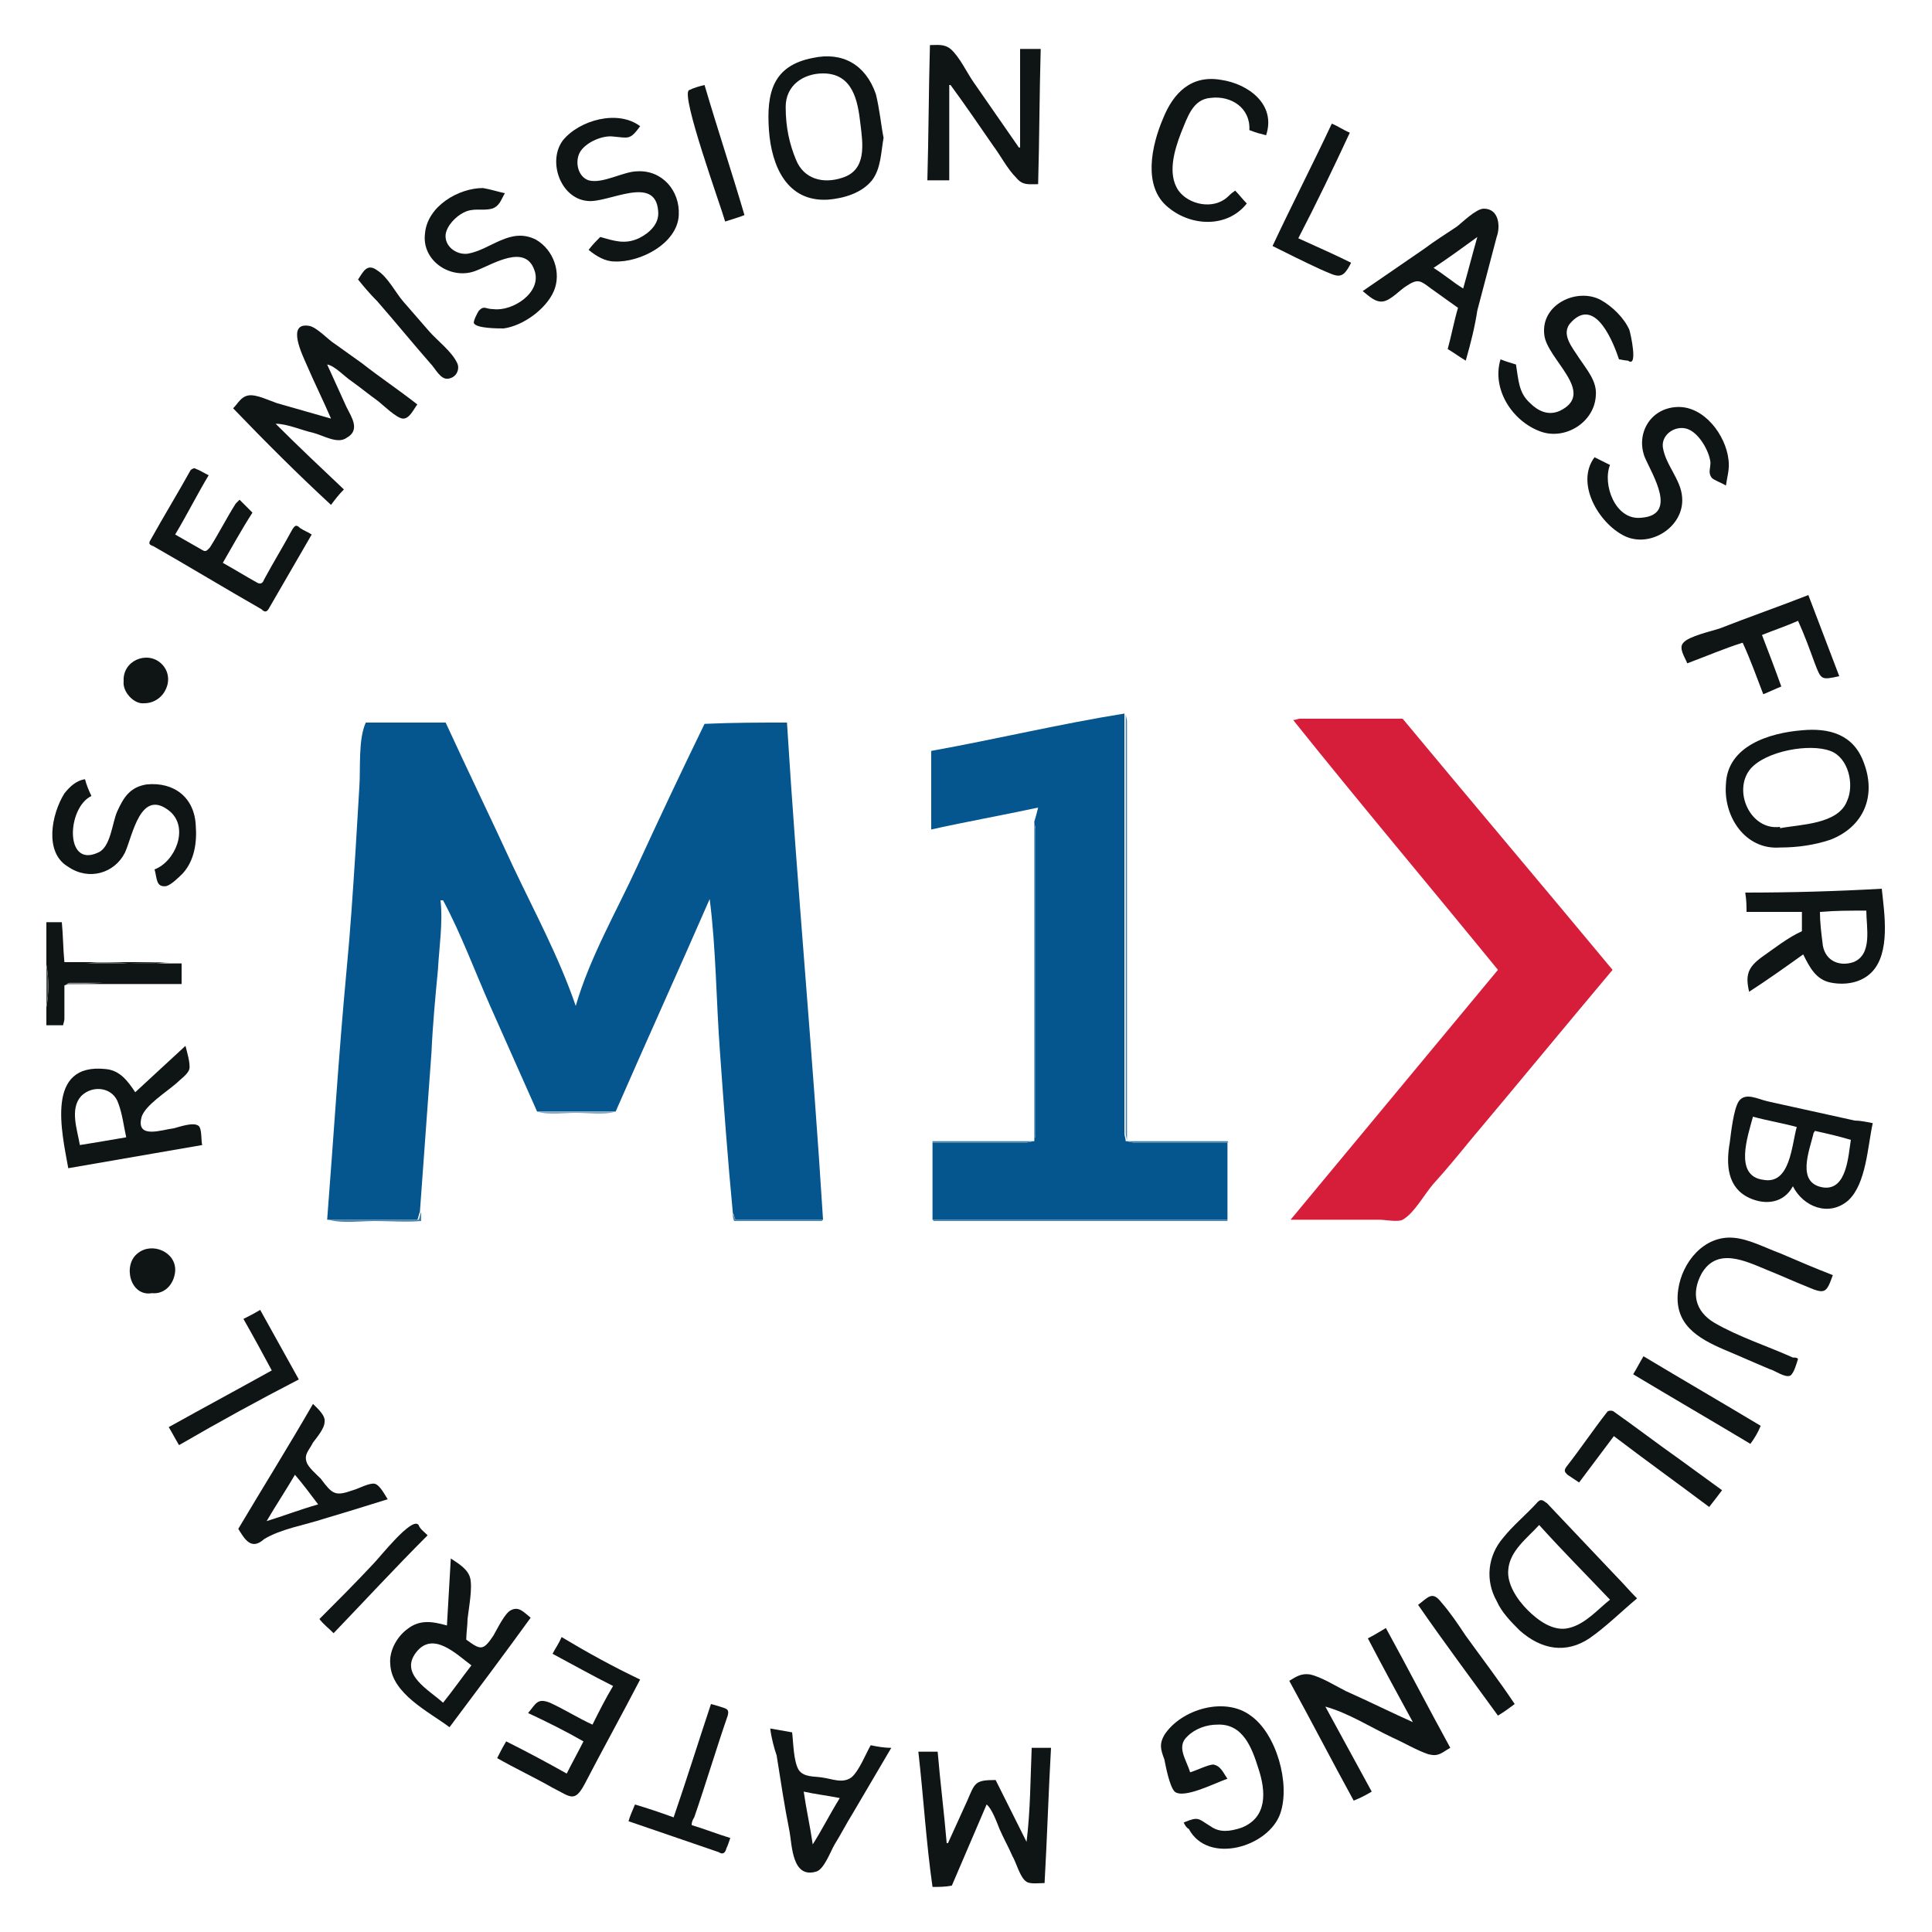 <?xml version="1.0" encoding="utf-8"?>
<!-- Generator: Adobe Illustrator 27.1.0, SVG Export Plug-In . SVG Version: 6.00 Build 0)  -->
<svg version="1.1"
	 id="svg3373" xmlns:inkscape="http://www.inkscape.org/namespaces/inkscape" xmlns:sodipodi="http://sodipodi.sourceforge.net/DTD/sodipodi-0.dtd" xmlns:svg="http://www.w3.org/2000/svg"
	 xmlns="http://www.w3.org/2000/svg" xmlns:xlink="http://www.w3.org/1999/xlink" x="0px" y="0px" viewBox="0 0 150 150"
	 style="enable-background:new 0 0 150 150;" xml:space="preserve">
<style type="text/css">
	.st0{fill:#0F1415;}
	.st1{fill:#4B4F50;}
	.st2{fill:#05558E;}
	.st3{fill:#D61E3B;}
	.st4{fill:#4480AA;}
	.st5{fill:#4681AB;}
	.st6{fill:#4581AB;}
	.st7{fill:#82AAC6;}
	.st8{fill:#87898A;}
	.st9{fill:#868889;}
</style>
<sodipodi:namedview  bordercolor="#666666" borderopacity="1.0" fit-margin-bottom="0" fit-margin-left="0" fit-margin-right="0" fit-margin-top="0" id="namedview3375" inkscape:current-layer="layer1" inkscape:cx="-223.25496" inkscape:cy="702.55057" inkscape:document-units="mm" inkscape:pagecheckerboard="0" inkscape:pageopacity="0.0" inkscape:pageshadow="2" inkscape:window-height="1398" inkscape:window-maximized="1" inkscape:window-width="2256" inkscape:window-x="586" inkscape:window-y="3229" inkscape:zoom="0.64052329" pagecolor="#ffffff" showgrid="false" units="px">
	</sodipodi:namedview>
<g>
	<path class="st0" d="M72.4,146.5c-0.5-3.5-0.7-7-1.1-10.5c0.5,0,1,0,1.5,0c0.2,2.4,0.5,4.7,0.7,7.1c0,0,0.1,0,0.1,0
		c0.5-1.1,1-2.2,1.5-3.3c0.6-1.4,0.6-1.6,2.2-1.6c0.8,1.6,1.6,3.2,2.4,4.8c0.3-2.4,0.3-4.9,0.4-7.3c0.5,0,1,0,1.5,0
		c-0.2,3.5-0.3,7-0.5,10.5c-0.4,0-1.1,0.1-1.4-0.1c-0.5-0.3-0.8-1.5-1.1-2c-0.3-0.7-0.7-1.4-1-2.1c-0.2-0.5-0.6-1.6-1-1.9
		c-0.9,2.1-1.8,4.2-2.7,6.3C73.4,146.5,72.9,146.5,72.4,146.5z"/>
	<path class="st0" d="M13.2,74.8c0.3,0,0.6,0,0.9,0c0,0.5,0,1,0,1.6c-0.9,0-1.9,0-2.8,0c-1.1,0-2.2,0-3.3,0c-0.9,0-1.8,0-2.7,0
		c-0.1,0-0.2,0.1-0.3,0.1c0,0.9,0,1.7,0,2.6c0,0.2-0.1,0.4-0.1,0.5c-0.4,0-0.8,0-1.3,0c0-0.5,0-0.9,0-1.4c0.2-1,0.2-2.3,0-3.3
		c0-1.1,0-2.2,0-3.3c0.4,0,0.8,0,1.2,0c0.1,1,0.1,2.1,0.2,3.1c0.5,0,1.1,0,1.6,0c1.1,0,2.2,0,3.4,0c0.6,0,1.2,0,1.7,0
		C12.2,74.8,12.7,74.8,13.2,74.8z"/>
	<path class="st1" d="M3.6,74.9c0.2,1,0.2,2.3,0,3.3C3.6,77.1,3.6,76,3.6,74.9z"/>
	<path class="st2" d="M61.1,56.1c0.8,12.9,2,25.7,2.8,38.6c-2.3,0-4.6,0-6.8,0c-0.1-0.2-0.1-0.4-0.2-0.5c-0.4-4.2-0.7-8.3-1-12.5
		c-0.3-4-0.3-8-0.8-11.9c-2.4,5.5-4.9,11-7.3,16.5c-2,0-4.1,0-6.1,0c-1.2-2.7-2.4-5.4-3.6-8.1c-1.2-2.7-2.3-5.7-3.7-8.3
		c-0.1,0-0.1,0-0.2,0c0.2,1.7-0.1,3.6-0.2,5.4c-0.2,2.1-0.4,4.2-0.5,6.4c-0.3,4.1-0.6,8.3-0.9,12.4c-0.1,0.2-0.1,0.4-0.2,0.6
		c-2.3,0-4.6,0-7,0c0.5-6.4,0.9-12.9,1.5-19.3c0.3-3.1,0.5-6.2,0.7-9.3c0.1-1.7,0.2-3.3,0.3-5c0.1-1.4-0.1-3.7,0.5-5
		c2.1,0,4.1,0,6.2,0c1.7,3.7,3.5,7.4,5.2,11.1c1.7,3.6,3.6,7.1,4.9,10.9c1.1-3.8,3.2-7.4,4.8-10.9c1.7-3.7,3.4-7.3,5.2-11
		C56.9,56.1,59,56.1,61.1,56.1z"/>
	<path class="st2" d="M72.3,58.3c5-0.9,10-2.1,15-2.9c0,0.2,0,0.5,0,0.7c0,10.6,0,21.3,0,31.9c0,0.2,0.1,0.4,0.1,0.6l0,0
		c0.2,0,0.4,0.1,0.6,0.1c2.4,0,4.9,0,7.3,0c0,2,0,4,0,6c-3.6,0-7.1,0-10.7,0c-4.1,0-8.1,0-12.2,0c0-2,0-4,0-6c2.4,0,4.9,0,7.3,0
		c0.2,0,0.4-0.1,0.6-0.1l0,0c0-0.2,0.1-0.4,0.1-0.5c0-7.9,0-15.8,0-23.7c0-0.2-0.1-0.4-0.1-0.6c0.1-0.3,0.2-0.7,0.3-1.1
		c-2.8,0.6-5.6,1.1-8.3,1.7C72.3,62.4,72.3,60.4,72.3,58.3z"/>
	<path class="st3" d="M108.9,55.8c5.4,6.5,10.9,13,16.3,19.5c-3.7,4.4-7.4,8.9-11.1,13.3c-0.9,1.1-1.8,2.2-2.8,3.3
		c-0.7,0.8-1.5,2.3-2.4,2.8c-0.4,0.2-1.3,0-1.8,0c-0.8,0-1.5,0-2.3,0c-1.5,0-3.1,0-4.6,0c5.4-6.5,10.7-12.9,16.1-19.4
		c-5.3-6.5-10.7-12.9-15.9-19.4c0.2,0,0.4-0.1,0.5-0.1C103.6,55.8,106.3,55.8,108.9,55.8z"/>
	<path class="st0" d="M18.1,31.7c0.4-0.4,0.6-0.9,1.2-1c0.6-0.1,1.6,0.4,2.2,0.6c1.4,0.4,2.8,0.8,4.2,1.2c-0.6-1.4-1.3-2.8-1.9-4.2
		c-0.3-0.7-1.6-3.3,0.2-3c0.6,0.1,1.5,1.1,2,1.4c0.7,0.5,1.4,1,2.1,1.5c1.4,1.1,2.9,2.1,4.3,3.2c-0.3,0.4-0.6,1.1-1.1,1.1
		c-0.5,0-1.6-1.1-2-1.4c-0.7-0.5-1.3-1-2-1.5c-0.6-0.4-1.3-1.2-1.9-1.3c0.5,1.1,1,2.2,1.5,3.3c0.4,0.8,1.1,1.8,0,2.4
		c-0.7,0.5-1.8-0.2-2.6-0.4c-0.9-0.2-2-0.7-2.9-0.7c1.8,1.8,3.5,3.4,5.3,5.1c-0.4,0.4-0.7,0.8-1,1.2C23.1,36.8,20.6,34.3,18.1,31.7z
		"/>
	<path class="st0" d="M109.8,133.9c-1.2-2.2-2.4-4.4-3.6-6.7c0.4-0.2,0.9-0.5,1.4-0.8c1.7,3.1,3.3,6.2,5,9.3
		c-0.7,0.4-0.9,0.7-1.7,0.5c-0.9-0.3-1.9-0.9-2.8-1.3c-1.7-0.8-3.4-1.9-5.2-2.4c1.2,2.2,2.4,4.4,3.6,6.6c-0.5,0.3-0.9,0.5-1.4,0.7
		c-1.7-3.1-3.3-6.2-5-9.3c0.5-0.3,0.9-0.6,1.6-0.5c0.9,0.2,2,0.9,2.8,1.3c1.8,0.8,3.6,1.7,5.4,2.5
		C109.8,133.9,109.8,133.9,109.8,133.9z"/>
	<path class="st0" d="M145.4,87.2c-0.4,1.8-0.5,4.7-1.9,6c-1.5,1.3-3.5,0.5-4.3-1.1c-0.7,1.3-2.1,1.5-3.4,0.9
		c-1.7-0.8-1.8-2.6-1.5-4.3c0.1-0.8,0.3-2.6,0.7-3.2c0.5-0.7,1.4-0.2,2.2,0c2.3,0.5,4.5,1,6.8,1.5C144.4,87,144.9,87.1,145.4,87.2z
		 M139.5,87.5c-1.1-0.3-2.3-0.5-3.4-0.8c-0.4,1.5-1.5,4.6,0.8,4.9C139,92,139.1,88.9,139.5,87.5z M140.9,87.8c0,0.1-0.1,0.1-0.1,0.2
		c-0.3,1.3-1.4,3.9,0.8,4.2c1.8,0.2,1.9-2.5,2.1-3.7C142.7,88.2,141.8,88,140.9,87.8z"/>
	<path class="st0" d="M79.2,11.4c0-2.5,0-5,0-7.6c0.6,0,1.1,0,1.6,0c-0.1,3.5-0.1,7-0.2,10.5c-0.8,0-1.2,0.1-1.7-0.5
		c-0.7-0.7-1.2-1.7-1.8-2.5c-1.1-1.6-2.2-3.2-3.3-4.7c0,0-0.1,0-0.1,0c0,2.5,0,4.9,0,7.4c-0.6,0-1.1,0-1.7,0
		c0.1-3.5,0.1-6.9,0.2-10.5c0.6,0,1.1-0.1,1.6,0.3c0.7,0.6,1.3,1.9,1.8,2.6c1.1,1.6,2.3,3.3,3.4,4.9C79.1,11.5,79.2,11.5,79.2,11.4z
		"/>
	<path class="st0" d="M36.2,127.3c1.1,0.8,1.3,0.9,2.1-0.3c0.3-0.5,0.9-1.8,1.4-2c0.6-0.3,1,0.2,1.5,0.6c-2.1,2.9-4.2,5.7-6.3,8.5
		c-1.6-1.2-4.5-2.6-4.6-4.9c-0.1-1,0.5-2.1,1.3-2.7c1-0.8,2-0.6,3.1-0.3c0.1-1.7,0.2-3.5,0.3-5.2c0.6,0.4,1.3,0.8,1.5,1.5
		c0.2,0.8-0.1,2.3-0.2,3.2C36.3,126.2,36.2,126.8,36.2,127.3z M34.4,132.2c0.8-1,1.5-2,2.2-2.9c-1.2-0.9-3-2.7-4.3-1
		C31,130,33.3,131.2,34.4,132.2z"/>
	<path class="st0" d="M10.5,84.8c1.3-1.2,2.5-2.3,3.9-3.6c0.1,0.4,0.4,1.4,0.3,1.8c-0.1,0.4-0.7,0.8-1,1.1c-0.8,0.7-2.4,1.7-2.7,2.6
		c-0.5,1.8,1.6,1,2.5,0.9c0.4-0.1,1.5-0.5,1.9-0.2c0.3,0.2,0.2,1.2,0.3,1.5c-3.5,0.6-6.9,1.2-10.4,1.8c-0.5-2.8-1.8-8.2,2.9-7.7
		C9.3,83.1,9.9,83.9,10.5,84.8z M9.8,88.3c-0.2-0.9-0.3-1.8-0.6-2.6c-0.4-1.3-2-1.5-2.9-0.6c-0.9,1-0.3,2.6-0.1,3.8
		C7.5,88.7,8.6,88.5,9.8,88.3z"/>
	<path class="st0" d="M135.5,69.3c3.6,0,7.1-0.1,10.6-0.3c0.2,1.9,0.7,5-0.8,6.5c-0.8,0.8-2,1-3.1,0.8c-1.2-0.2-1.7-1.2-2.2-2.2
		c-1.4,1-2.8,2-4.2,2.9c-0.3-1.3-0.1-1.9,1-2.7c1-0.7,2-1.5,3.1-2c0-0.5,0-1,0-1.5c-1.4,0-2.8,0-4.3,0
		C135.6,70.4,135.6,69.9,135.5,69.3z M141.3,70.8c0,0.8,0.1,1.6,0.2,2.4c0.1,1.3,1.2,1.9,2.4,1.5c1.5-0.6,1-2.7,1-4
		C143.6,70.7,142.5,70.7,141.3,70.8z"/>
	<path class="st0" d="M127.1,124.1c-1.2,1-2.4,2.2-3.7,3.1c-1.8,1.2-3.7,0.9-5.4-0.6c-0.7-0.7-1.4-1.4-1.8-2.3
		c-0.9-1.6-0.7-3.5,0.5-4.9c0.8-1,1.8-1.8,2.7-2.8c0.3-0.3,0.5,0,0.7,0.1c1.8,1.9,3.6,3.8,5.4,5.7
		C126,122.9,126.5,123.5,127.1,124.1z M125,124.2c-1.9-2-3.7-3.8-5.5-5.8c-0.9,1-2.3,2-2.4,3.5c-0.1,1.1,0.7,2.3,1.5,3.1
		c0.8,0.8,2,1.7,3.2,1.4C123.1,126.1,124.1,124.9,125,124.2z"/>
	<path class="st0" d="M91.9,141.5c1.2-0.5,1.1-0.3,2.1,0.3c0.7,0.5,1.5,0.4,2.4,0.1c2-0.8,1.9-2.8,1.3-4.6c-0.5-1.6-1.2-3.5-3.2-3.4
		c-0.8,0-1.7,0.3-2.3,0.9c-0.9,0.8-0.1,1.8,0.2,2.8c0.4-0.1,1.4-0.6,1.8-0.6c0.6,0.1,0.8,0.7,1.1,1.1c-0.9,0.3-3.4,1.6-4.1,1
		c-0.4-0.4-0.7-2-0.8-2.5c-0.3-0.8-0.4-1.2,0-1.9c1.3-2,4.7-3,6.7-1.5c2,1.4,3.1,5.3,2.3,7.6c-0.9,2.6-5.6,4-7.1,1.2
		C92.1,141.9,92,141.7,91.9,141.5z"/>
	<path class="st0" d="M138.2,65.8c-2.7,0.2-4.4-2.4-4.2-4.9c0.1-3,3.4-4,5.9-4.2c2.1-0.2,4,0.3,4.8,2.5c1,2.6,0,5-2.6,6
		C140.9,65.6,139.6,65.8,138.2,65.8z M138.2,64.2c0,0,0,0.1,0,0.1c1.6-0.3,4.5-0.3,5.2-2.1c0.6-1.3,0.1-3.4-1.3-3.9
		c-1.6-0.6-5,0-6.2,1.4C134.5,61.4,135.9,64.5,138.2,64.2z"/>
	<path class="st0" d="M68.6,10.7c-0.2,1.1-0.2,2.4-0.9,3.3c-0.8,1-2.2,1.4-3.4,1.5c-3.2,0.2-4.4-2.6-4.6-5.4c-0.2-2.9,0.3-5,3.4-5.6
		C65.4,4,67.2,5,68,7.3C68.3,8.5,68.4,9.7,68.6,10.7z M61,8.3c0,1.6,0.3,2.9,0.8,4.1c0.6,1.5,2.1,1.9,3.6,1.4
		c1.9-0.6,1.6-2.6,1.4-4.2c-0.2-1.8-0.6-3.9-2.9-3.9C62.4,5.7,61,6.6,61,8.3z"/>
	<path class="st0" d="M49.7,130.4c-1.4,2.7-2.9,5.4-4.3,8.1c-0.8,1.5-1.1,1-2.5,0.3c-1.4-0.8-2.9-1.5-4.3-2.3
		c0.2-0.4,0.4-0.8,0.7-1.3c1.6,0.8,3.1,1.6,4.7,2.5c0.4-0.8,0.9-1.7,1.3-2.5c-1.4-0.8-2.8-1.5-4.3-2.2c0.6-0.7,0.7-1.2,1.7-0.8
		c1.1,0.5,2.2,1.2,3.3,1.7c0.5-1,1-2,1.6-3c-1.6-0.8-3.2-1.7-4.7-2.5c0.2-0.4,0.5-0.8,0.7-1.3C45.6,128.3,47.6,129.4,49.7,130.4z"/>
	<path class="st0" d="M17.3,43.7c0.9,0.5,1.7,1,2.6,1.5c0.3,0.2,0.5,0.1,0.6-0.2c0.7-1.3,1.5-2.6,2.2-3.9c0.2-0.3,0.3-0.4,0.6-0.1
		c0.3,0.2,0.6,0.3,0.9,0.5c-1.1,1.9-2.2,3.8-3.3,5.7c-0.2,0.4-0.4,0.3-0.6,0.1c-2.8-1.6-5.6-3.3-8.4-4.9c-0.3-0.1-0.4-0.2-0.2-0.5
		c1-1.8,2.1-3.6,3.1-5.4c0.1-0.1,0.3-0.2,0.4-0.1c0.3,0.1,0.6,0.3,1,0.5c-0.9,1.5-1.7,3.1-2.6,4.6c0.7,0.4,1.4,0.8,2.1,1.2
		c0.3,0.2,0.4,0,0.6-0.2c0.7-1.1,1.3-2.3,2-3.4c0.1-0.1,0.2-0.2,0.3-0.3c0.3,0.3,0.7,0.7,1,1C18.7,41.2,18,42.5,17.3,43.7z"/>
	<path class="st0" d="M125.7,27.9c-0.4-1.2-1.8-4.9-3.7-2.9c-0.9,0.9,0.1,2,0.6,2.8c0.6,0.9,1.4,1.8,1.3,2.9
		c-0.1,2.1-2.4,3.5-4.3,2.8c-2.2-0.8-3.8-3.3-3.1-5.6c0.5,0.2,0.9,0.3,1.2,0.4c0.2,1.2,0.2,2.2,1.1,3c0.6,0.6,1.4,1,2.3,0.6
		c2.9-1.4-1-4-1.2-5.9c-0.3-2.4,2.6-3.7,4.4-2.7c0.9,0.5,1.8,1.4,2.2,2.3c0.1,0.3,0.7,3-0.1,2.4C126.2,28,125.8,27.9,125.7,27.9z"/>
	<path class="st0" d="M6.6,60.5c0.1,0.4,0.3,0.9,0.5,1.3c-1.9,0.9-2.1,5.6,0.5,4.4c1-0.4,1.1-2.3,1.5-3.2c0.5-1.1,1-1.9,2.3-2.1
		c2.1-0.2,3.7,1,3.8,3.2c0.1,1.3-0.1,2.7-1,3.7c-0.3,0.3-0.9,0.9-1.3,1c-0.8,0.1-0.7-0.6-0.9-1.3c1.6-0.6,2.7-3.2,1.2-4.5
		c-2.3-1.9-2.9,1.9-3.5,3.2c-0.8,1.6-2.8,2.2-4.4,1.1C3.4,66.2,4,63.2,5,61.6C5.4,61.1,5.9,60.6,6.6,60.5z"/>
	<path class="st0" d="M45.7,19.4c0.3-0.4,0.6-0.7,0.9-1c1.1,0.3,1.9,0.6,3,0.1c0.8-0.4,1.6-1.1,1.5-2.1c-0.2-2.9-3.9-0.6-5.5-0.8
		c-2.1-0.2-3.1-3.1-1.9-4.7c1.3-1.6,4.3-2.4,6-1.1c-0.8,1.1-0.9,0.9-2.1,0.8c-0.8-0.1-2,0.4-2.5,1.1c-0.5,0.7-0.3,2,0.6,2.3
		c1.1,0.3,2.7-0.7,3.8-0.7c1.9-0.1,3.3,1.5,3.2,3.4c-0.1,2.2-3,3.7-5,3.6C47,20.3,46.3,19.9,45.7,19.4z"/>
	<path class="st0" d="M39.2,15c-0.3,0.5-0.4,1-1,1.2c-0.8,0.2-1.4-0.1-2.2,0.3c-0.6,0.3-1.3,1-1.4,1.7c-0.1,0.9,0.8,1.6,1.7,1.5
		c1.8-0.3,3.3-2.1,5.3-1.1c1.4,0.8,2,2.6,1.4,4c-0.6,1.4-2.4,2.7-3.9,2.9c-0.4,0-2.1,0-2.3-0.4c-0.1-0.1,0.3-0.9,0.4-1
		c0.4-0.4,0.5-0.1,1.1-0.1c1.5,0.2,3.8-1.3,3.2-3c-0.7-2.1-3.2-0.5-4.5,0c-1.9,0.8-4.3-0.7-4-2.9c0.2-2.1,2.6-3.5,4.5-3.5
		C38.1,14.7,38.7,14.9,39.2,15z"/>
	<path class="st0" d="M18.5,118.7c1.9-3.2,3.9-6.4,5.8-9.7c0.3,0.3,1,0.9,0.9,1.4c0,0.5-0.6,1.2-0.9,1.6c-0.3,0.6-0.7,0.9-0.5,1.5
		c0.1,0.4,0.8,1,1.1,1.3c0.9,1.2,1.1,1.4,2.5,0.9c0.4-0.1,1.3-0.6,1.7-0.5c0.4,0.1,0.8,0.9,1,1.2c-1.6,0.5-3.2,1-4.9,1.5
		c-1.5,0.5-3.4,0.8-4.7,1.6C19.5,120.4,19,119.5,18.5,118.7z M22.9,114.5c-0.7,1.2-1.5,2.4-2.2,3.6c1.3-0.4,2.6-0.9,4-1.3
		C24.1,116,23.5,115.2,22.9,114.5z"/>
	<path class="st0" d="M113.8,28c-0.5-0.3-0.9-0.6-1.4-0.9c0.3-1.1,0.5-2.2,0.8-3.2c-0.7-0.5-1.4-1-2.1-1.5c-0.8-0.6-1-0.8-1.9-0.2
		c-0.5,0.3-1.2,1.1-1.8,1.2c-0.6,0.1-1.1-0.4-1.6-0.8c1.6-1.1,3.2-2.2,4.8-3.3c0.8-0.6,1.6-1.1,2.5-1.7c0.4-0.3,1.5-1.4,2.1-1.4
		c1.2,0,1.3,1.4,1,2.2c-0.5,1.9-1,3.8-1.5,5.7C114.5,25.4,114.2,26.6,113.8,28z M111.3,20.8c0.8,0.5,1.5,1.1,2.3,1.6
		c0.4-1.4,0.7-2.6,1.1-4C113.6,19.2,112.5,20,111.3,20.8z"/>
	<path class="st0" d="M139.6,105.5c-0.1,0.3-0.3,1.1-0.6,1.3c-0.4,0.2-1.2-0.4-1.6-0.5c-1.2-0.5-2.3-1-3.5-1.5c-2.1-0.9-4-2-3.6-4.7
		c0.3-2.1,2-4.2,4.3-4c1.2,0.1,2.5,0.8,3.6,1.2c1.4,0.6,2.8,1.2,4.1,1.7c-0.5,1.4-0.6,1.5-2,0.9c-1-0.4-2.1-0.9-3.1-1.3
		c-1.7-0.7-3.9-1.8-5.1,0.3c-0.8,1.5-0.5,2.9,1,3.8c1.9,1.1,4.1,1.8,6.1,2.7C139.4,105.4,139.5,105.4,139.6,105.5z"/>
	<path class="st0" d="M134,37.7c-0.3-0.2-0.9-0.4-1.1-0.6c-0.3-0.4-0.1-0.7-0.1-1.2c-0.1-0.9-0.9-2.3-1.8-2.6
		c-0.9-0.3-2,0.4-1.9,1.4c0.2,1.4,1.4,2.5,1.5,3.9c0.2,2.3-2.5,4-4.5,3c-2-1-3.8-4.1-2.3-6.1c0.4,0.2,0.8,0.4,1.2,0.6
		c-0.6,1.5,0.4,4.3,2.4,4.1c2.9-0.2,0.9-3.3,0.3-4.7c-0.7-1.8,0.4-3.8,2.5-3.9c2.1-0.1,3.8,2.2,4,4.1C134.3,36.4,134.1,37,134,37.7z
		"/>
	<path class="st0" d="M59.8,134.2c0.6,0.1,1.1,0.2,1.7,0.3c0.1,0.8,0.1,2.2,0.5,2.9c0.4,0.6,1.2,0.5,1.8,0.6c0.8,0.1,1.6,0.5,2.3,0
		c0.6-0.5,1.1-1.8,1.5-2.5c0.5,0.1,1,0.2,1.6,0.2c-1,1.7-2,3.4-3,5.1c-0.5,0.8-0.9,1.6-1.4,2.4c-0.3,0.5-0.8,1.9-1.4,2.1
		c-1.9,0.6-1.9-2-2.1-3.1c-0.4-2-0.7-4-1-5.9C60.1,135.7,59.9,135,59.8,134.2z M65.2,139.6c-1-0.2-1.9-0.3-2.8-0.5
		c0.2,1.4,0.5,2.7,0.7,4.1C63.8,142.1,64.4,140.9,65.2,139.6z"/>
	<path class="st0" d="M95.9,14.8c0.3,0.3,0.6,0.7,0.9,1c-1.5,1.9-4.3,1.8-6.1,0.3c-2-1.6-1.3-4.8-0.4-6.9c0.8-2,2.2-3.4,4.5-3
		c2.1,0.3,4.3,1.9,3.5,4.3c-0.4-0.1-0.8-0.2-1.3-0.4c0.1-1.7-1.4-2.7-3-2.5c-1.4,0.1-1.8,1.5-2.3,2.7c-0.5,1.3-1.1,3.2-0.2,4.5
		c0.8,1.1,2.7,1.5,3.8,0.5C95.4,15.2,95.6,15,95.9,14.8z"/>
	<path class="st0" d="M131,51.5c-0.2-0.5-0.7-1.2-0.3-1.6c0.4-0.5,2.2-0.9,2.8-1.1c2.3-0.9,4.6-1.7,6.9-2.6c0.8,2.1,1.6,4.2,2.4,6.3
		c-1.4,0.3-1.4,0.3-1.9-1c-0.4-1.1-0.8-2.2-1.3-3.3c-0.9,0.4-1.8,0.7-2.8,1.1c0.5,1.3,1,2.6,1.5,4c-0.5,0.2-0.9,0.4-1.4,0.6
		c-0.5-1.3-1-2.7-1.6-4C134,50.3,132.6,50.9,131,51.5z"/>
	<path class="st0" d="M53.7,141.7c1,0.3,2,0.7,3,1c-0.1,0.3-0.2,0.6-0.3,0.8c-0.1,0.4-0.3,0.5-0.6,0.3c-2.3-0.8-4.7-1.6-7-2.4
		c0.1-0.4,0.3-0.8,0.5-1.3c1,0.3,1.9,0.6,3,1c1-2.9,1.9-5.8,2.9-8.8c0.4,0.1,0.7,0.2,1,0.3c0.3,0.1,0.4,0.2,0.3,0.6
		c-0.9,2.6-1.7,5.3-2.6,7.9C53.7,141.4,53.7,141.6,53.7,141.7z"/>
	<path class="st0" d="M13.9,112.2c-0.3-0.5-0.5-0.9-0.8-1.4c2.7-1.5,5.3-2.9,8-4.4c-0.7-1.3-1.4-2.6-2.2-4c0.4-0.2,0.8-0.4,1.3-0.7
		c1,1.8,2,3.6,3,5.4C20.1,108.7,17,110.4,13.9,112.2z"/>
	<path class="st0" d="M104.9,20.4c-0.7,1.4-1,1.1-2.4,0.5c-1.3-0.6-2.5-1.2-3.7-1.8c1.5-3.2,3.1-6.3,4.6-9.5
		c0.5,0.2,0.9,0.5,1.4,0.7c-1.3,2.8-2.6,5.5-4,8.2C102.1,19.1,103.5,19.7,104.9,20.4z"/>
	<path class="st0" d="M133.7,115.7c-0.3,0.4-0.6,0.8-1,1.3c-2.4-1.8-4.9-3.6-7.4-5.5c-0.9,1.2-1.8,2.4-2.7,3.6
		c-0.3-0.2-0.6-0.4-0.9-0.6c-0.2-0.2-0.3-0.3-0.1-0.6c1.1-1.4,2.1-2.9,3.2-4.3c0.1-0.1,0.4-0.1,0.5,0c1.7,1.2,3.4,2.5,5.1,3.7
		C131.5,114.1,132.6,114.9,133.7,115.7z"/>
	<path class="st0" d="M116.3,133.2c-2.1-2.9-4.2-5.7-6.2-8.6c0.8-0.6,1.1-1.1,1.8-0.2c0.7,0.8,1.3,1.7,1.9,2.6
		c1.3,1.8,2.6,3.5,3.8,5.3C117.2,132.6,116.8,132.9,116.3,133.2z"/>
	<path class="st0" d="M33.2,119.2c-2.5,2.5-4.9,5.1-7.3,7.6c-0.4-0.4-0.8-0.7-1.1-1.1c1.4-1.4,2.8-2.8,4.2-4.3c0.5-0.5,3-3.7,3.5-3
		C32.6,118.7,32.9,118.9,33.2,119.2z"/>
	<path class="st0" d="M27.8,21.7c0.4-0.6,0.7-1.3,1.5-0.7c0.8,0.5,1.4,1.7,2,2.4c0.7,0.8,1.3,1.5,2,2.3c0.6,0.7,1.8,1.6,2.2,2.5
		c0.2,0.4,0,1.1-0.7,1.2c-0.6,0.1-1-0.8-1.4-1.2c-1.4-1.6-2.7-3.2-4.1-4.8C28.7,22.8,28.2,22.2,27.8,21.7z"/>
	<path class="st0" d="M135.9,112.1c-3-1.8-6.1-3.6-9.1-5.4c0.3-0.5,0.5-0.9,0.8-1.4c3,1.8,6.1,3.6,9.1,5.4
		C136.5,111.2,136.2,111.7,135.9,112.1z"/>
	<path class="st0" d="M54.7,6.6c1,3.4,2.1,6.7,3.1,10.1c-0.5,0.2-0.9,0.3-1.5,0.5C56,16.1,52.8,7.3,53.5,7
		C53.9,6.8,54.3,6.7,54.7,6.6z"/>
	<path class="st0" d="M9.6,52.9c-0.1-1.6,1.8-2.4,2.9-1.4c1.2,1.1,0.3,3.1-1.3,3.1C10.4,54.7,9.5,53.7,9.6,52.9z"/>
	<path class="st0" d="M11.8,100.4c-1.7,0.3-2.3-2.2-1.1-3.1c1.1-0.9,3-0.1,2.9,1.4C13.5,99.8,12.7,100.5,11.8,100.4z"/>
	<path class="st4" d="M87.5,88.6c0-0.2-0.1-0.4-0.1-0.6c0-10.6,0-21.3,0-31.9c0-0.2,0-0.5,0-0.7c0,0.2,0.1,0.4,0.1,0.6
		C87.5,66.8,87.5,77.7,87.5,88.6z"/>
	<path class="st4" d="M80.3,63.8c0,0.2,0.1,0.4,0.1,0.6c0,7.9,0,15.8,0,23.7c0,0.2-0.1,0.4-0.1,0.5c0-8.1,0-16.1,0-24.2
		C80.3,64.2,80.3,64,80.3,63.8z"/>
	<path class="st4" d="M72.4,94.7c4.1,0,8.1,0,12.2,0c3.6,0,7.1,0,10.7,0c0,0,0,0.1,0,0.1c-7.6,0-15.2,0-22.8,0
		C72.5,94.8,72.5,94.8,72.4,94.7C72.4,94.8,72.4,94.8,72.4,94.7z"/>
	<path class="st4" d="M95.3,88.7c-2.4,0-4.9,0-7.3,0c-0.2,0-0.4-0.1-0.6-0.1c2.6,0,5.2,0,7.9,0C95.4,88.7,95.4,88.7,95.3,88.7z"/>
	<path class="st4" d="M80.3,88.6c-0.2,0-0.4,0.1-0.6,0.1c-2.4,0-4.9,0-7.3,0c0,0,0-0.1,0-0.1C75.1,88.6,77.7,88.6,80.3,88.6z"/>
	<path class="st5" d="M25.5,94.7c2.3,0,4.6,0,7,0c0.1-0.2,0.1-0.4,0.2-0.6c0,0.2,0,0.4,0,0.7c-1.2,0.1-2.4,0-3.6,0
		C28,94.8,26.6,95,25.5,94.7z"/>
	<path class="st6" d="M56.9,94.2c0.1,0.2,0.1,0.3,0.2,0.5c2.3,0,4.6,0,6.8,0c0,0-0.1,0.1-0.1,0.1c-2.3,0-4.5,0-6.8,0
		C56.9,94.6,56.9,94.4,56.9,94.2z"/>
	<path class="st7" d="M41.7,86.3c2,0,4.1,0,6.1,0c-0.9,0.3-2.1,0.1-3.1,0.1C43.8,86.4,42.6,86.6,41.7,86.3z"/>
	<path class="st8" d="M10,74.8c-1.1,0-2.2,0-3.4,0c0.3,0,0.7-0.1,1-0.1C8.5,74.7,9.2,74.7,10,74.8C10,74.8,10,74.8,10,74.8z"/>
	<path class="st1" d="M10,74.8C10,74.8,10,74.8,10,74.8c1.1-0.1,2.1-0.1,3.2-0.1c-0.5,0-1,0.1-1.4,0.1C11.2,74.8,10.6,74.8,10,74.8z
		"/>
	<path class="st9" d="M8,76.3C8,76.4,8,76.4,8,76.3c-1,0.1-2,0.1-2.9,0.1c0,0,0,0,0,0s0,0,0,0c0.1,0,0.2-0.1,0.3-0.1
		C6.2,76.3,7.1,76.3,8,76.3z"/>
</g>
</svg>
